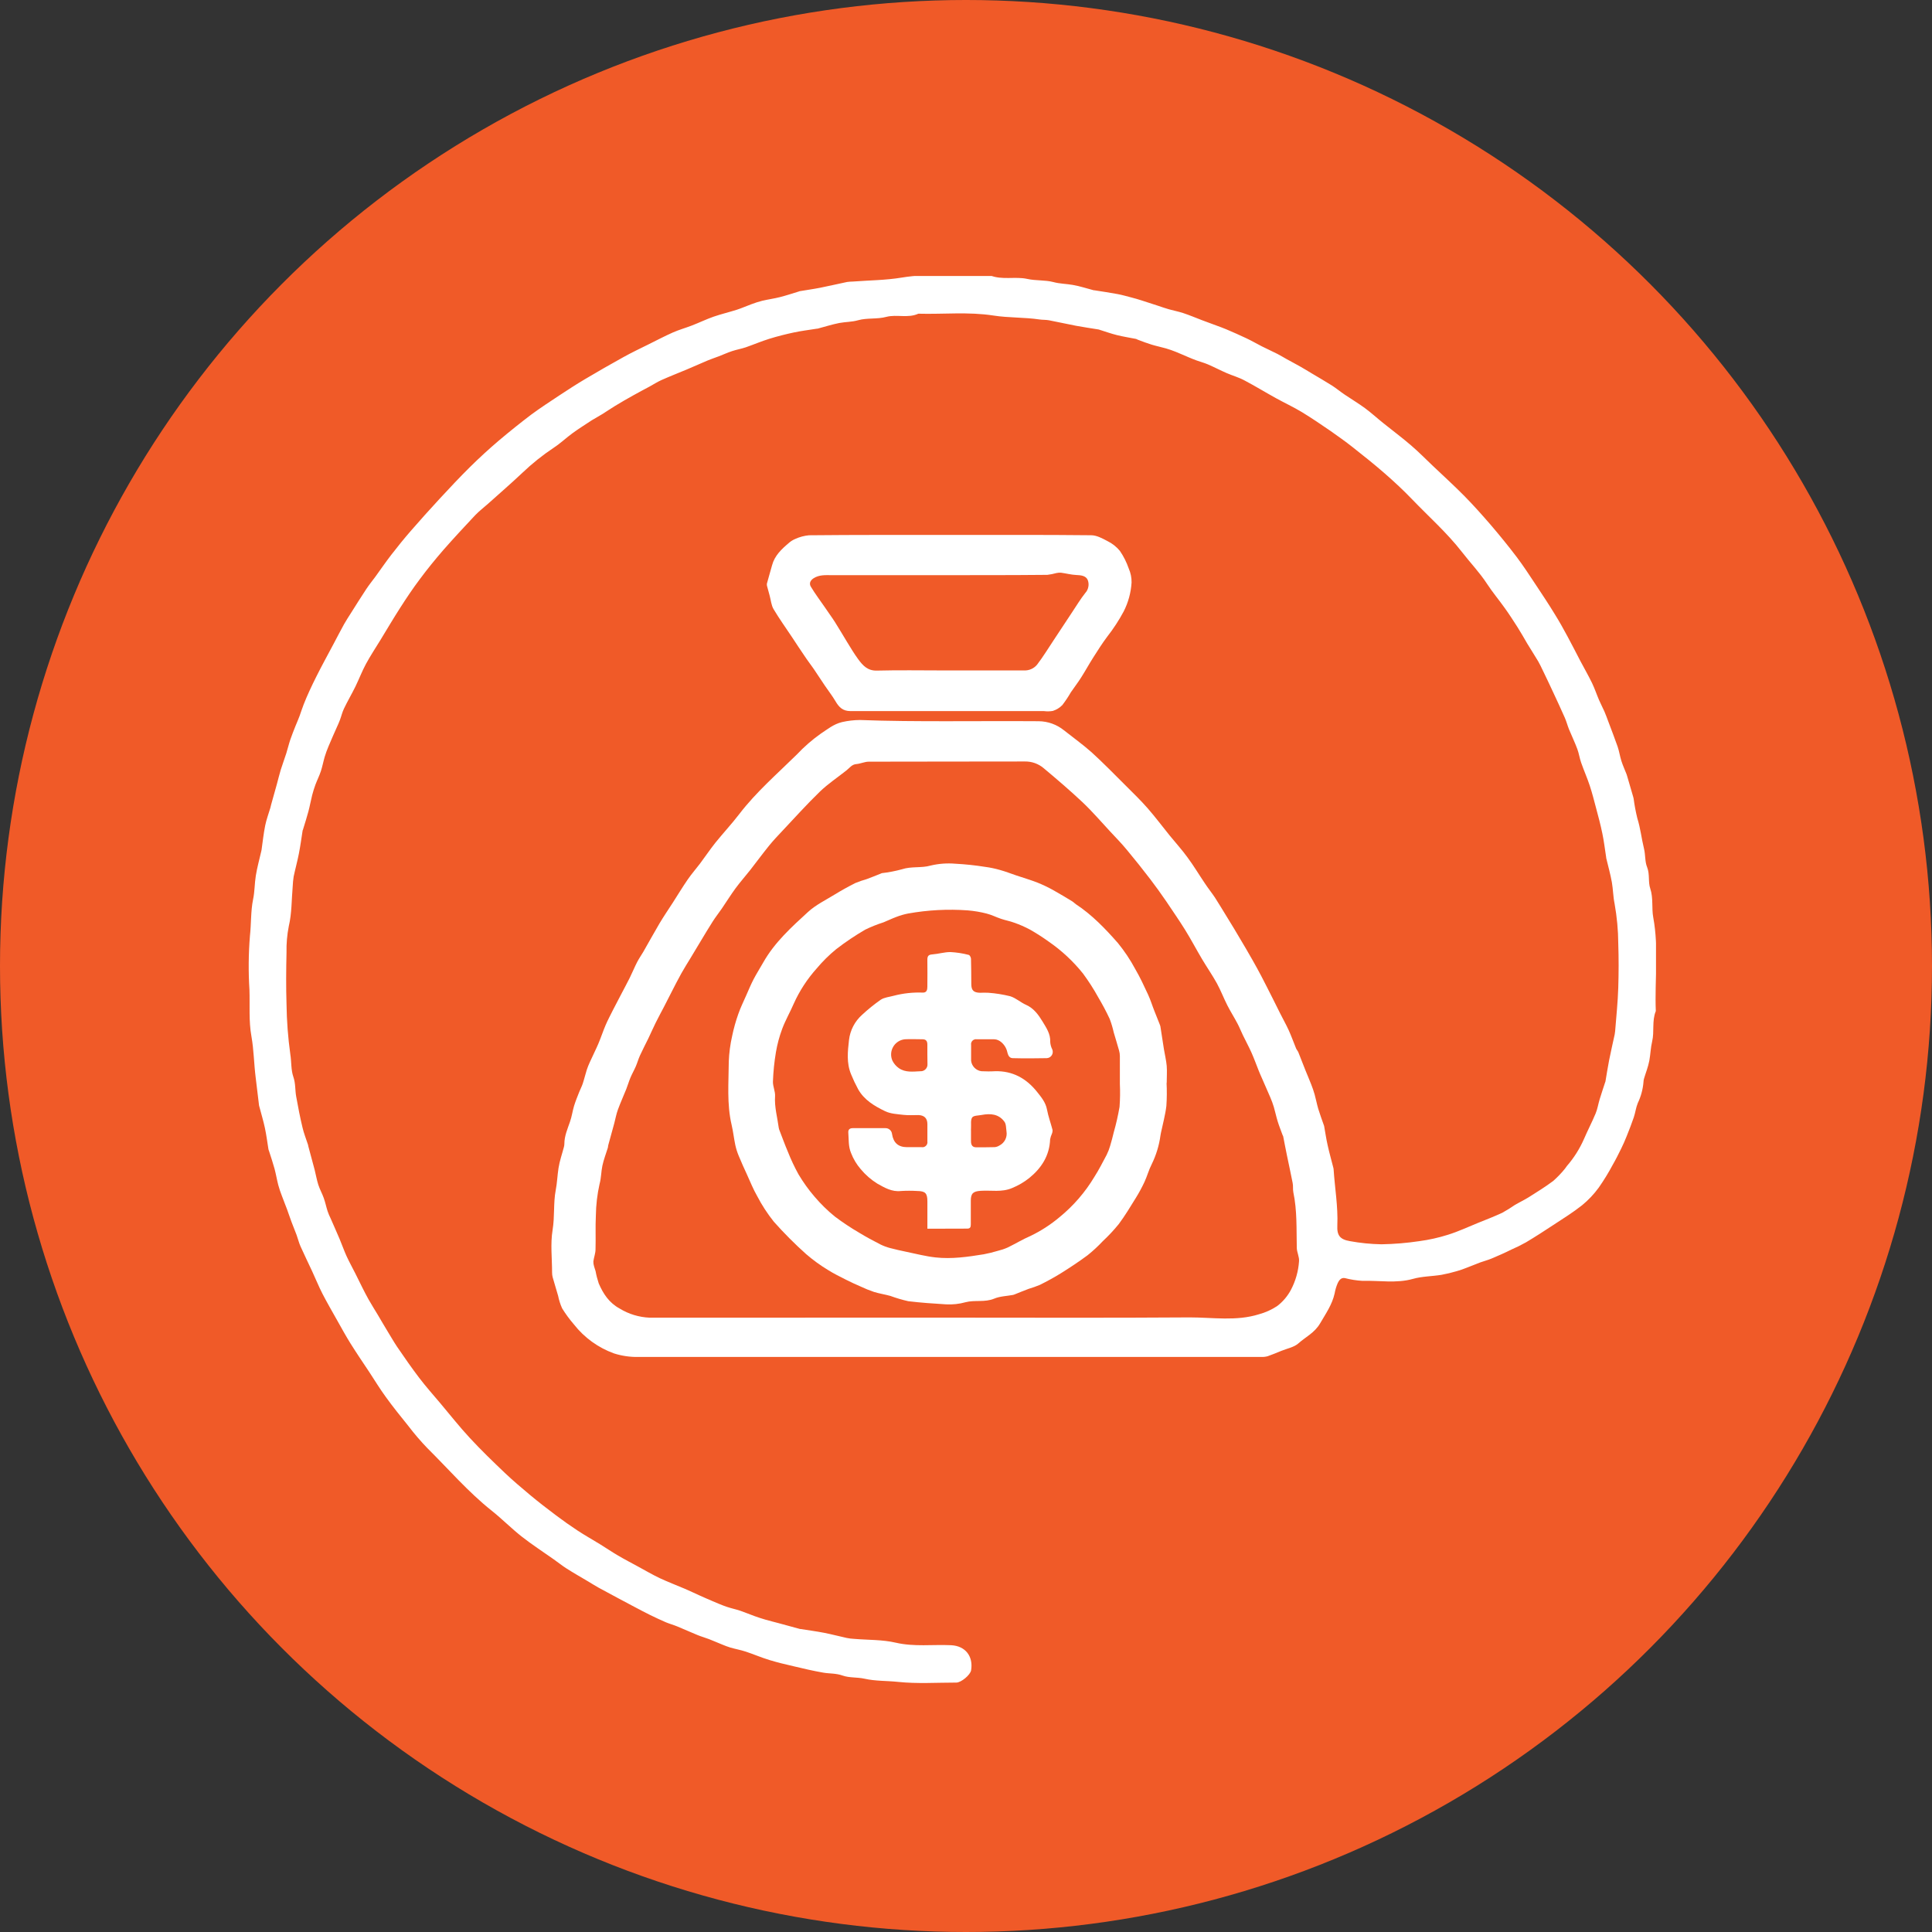 <svg width="70" height="70" viewBox="0 0 70 70" fill="none"
  xmlns="http://www.w3.org/2000/svg">
  <rect x="0" y="0" width="70" height="70" fill="#333333" stroke="none"/>
  <circle cx="35" cy="35" r="35" fill="#F05A28"/>
  <g clip-path="url(#clip0)" transform="translate(-5,-6)">
    <path d="M39.279 32.131C40.397 32.131 41.515 32.123 42.633 32.131C42.966 32.134 43.288 32.25 43.547 32.458C43.883 32.724 44.233 32.975 44.552 33.258C44.977 33.645 45.38 34.059 45.788 34.465C46.056 34.733 46.331 34.998 46.581 35.284C46.86 35.603 47.114 35.944 47.381 36.273C47.594 36.535 47.822 36.785 48.019 37.056C48.248 37.364 48.442 37.691 48.656 38.007C48.77 38.181 48.906 38.35 49.021 38.522C49.168 38.751 49.304 38.98 49.445 39.208C49.536 39.357 49.629 39.505 49.719 39.656C49.858 39.885 49.996 40.121 50.133 40.354C50.219 40.5 50.304 40.647 50.387 40.795C50.492 40.983 50.598 41.17 50.697 41.361C50.836 41.626 50.97 41.896 51.105 42.161C51.198 42.347 51.29 42.533 51.383 42.718C51.486 42.923 51.599 43.123 51.694 43.331C51.789 43.539 51.869 43.768 51.959 43.985C51.98 44.035 52.021 44.077 52.042 44.127C52.129 44.342 52.21 44.558 52.296 44.773C52.365 44.947 52.441 45.116 52.508 45.292C52.554 45.406 52.597 45.533 52.632 45.656C52.68 45.827 52.711 45.999 52.762 46.173C52.824 46.377 52.899 46.577 52.969 46.778C52.971 46.784 52.973 46.79 52.975 46.795C53.017 47.024 53.05 47.26 53.102 47.489C53.161 47.758 53.236 48.023 53.304 48.29C53.312 48.314 53.317 48.339 53.319 48.364C53.362 49.042 53.483 49.713 53.454 50.397C53.436 50.766 53.552 50.907 53.911 50.969C54.288 51.038 54.67 51.076 55.054 51.083C55.513 51.075 55.971 51.037 56.426 50.969C56.775 50.922 57.119 50.846 57.455 50.74C57.824 50.626 58.179 50.46 58.539 50.313C58.839 50.192 59.139 50.077 59.432 49.94C59.587 49.855 59.737 49.761 59.882 49.661C60.049 49.562 60.225 49.48 60.39 49.377C60.69 49.187 60.992 49.001 61.276 48.788C61.428 48.654 61.569 48.507 61.697 48.349C61.725 48.317 61.745 48.279 61.772 48.246C62.026 47.953 62.234 47.624 62.39 47.269C62.524 46.957 62.683 46.655 62.813 46.342C62.881 46.179 62.907 45.999 62.959 45.828C63.02 45.625 63.09 45.423 63.155 45.221C63.16 45.21 63.165 45.198 63.168 45.186C63.212 44.929 63.251 44.671 63.301 44.416C63.364 44.103 63.435 43.791 63.503 43.479C63.511 43.441 63.516 43.403 63.519 43.364C63.56 42.838 63.617 42.314 63.633 41.786C63.649 41.259 63.651 40.719 63.633 40.186C63.63 39.703 63.585 39.221 63.5 38.745C63.446 38.483 63.446 38.224 63.401 37.968C63.349 37.672 63.265 37.381 63.196 37.087C63.191 37.063 63.196 37.037 63.187 37.012C63.145 36.742 63.113 36.47 63.057 36.203C62.993 35.891 62.912 35.583 62.828 35.274C62.757 35.003 62.687 34.731 62.6 34.466C62.513 34.2 62.386 33.912 62.288 33.632C62.231 33.471 62.209 33.298 62.149 33.138C62.059 32.896 61.946 32.661 61.847 32.422C61.793 32.286 61.756 32.142 61.698 32.009C61.558 31.692 61.413 31.379 61.267 31.067C61.144 30.801 61.018 30.538 60.891 30.275C60.84 30.17 60.791 30.063 60.732 29.962C60.603 29.745 60.465 29.532 60.334 29.316C60.22 29.119 60.105 28.918 59.982 28.723C59.834 28.494 59.685 28.258 59.525 28.037C59.313 27.738 59.075 27.456 58.875 27.149C58.607 26.738 58.267 26.386 57.969 26C57.429 25.305 56.773 24.726 56.169 24.097C55.852 23.766 55.515 23.453 55.169 23.151C54.792 22.822 54.4 22.51 54.007 22.2C53.746 21.994 53.474 21.802 53.207 21.614C52.864 21.379 52.521 21.145 52.164 20.928C51.86 20.745 51.535 20.595 51.223 20.422C50.846 20.214 50.478 19.988 50.097 19.787C49.888 19.673 49.658 19.611 49.441 19.516C49.224 19.422 48.997 19.303 48.77 19.205C48.636 19.147 48.495 19.11 48.358 19.061C48.26 19.026 48.166 18.987 48.071 18.947C47.915 18.882 47.762 18.812 47.605 18.749C47.491 18.702 47.365 18.659 47.243 18.623C47.073 18.574 46.9 18.54 46.727 18.487C46.555 18.435 46.396 18.373 46.231 18.311C46.209 18.3 46.185 18.289 46.162 18.28C45.933 18.235 45.704 18.199 45.476 18.143C45.247 18.087 45.056 18.015 44.847 17.951C44.836 17.946 44.824 17.942 44.812 17.939C44.536 17.894 44.26 17.854 43.985 17.803C43.659 17.742 43.336 17.666 43.009 17.605C42.895 17.583 42.78 17.592 42.666 17.575C42.113 17.493 41.544 17.518 40.998 17.433C40.084 17.291 39.181 17.391 38.273 17.366C37.899 17.538 37.488 17.383 37.117 17.48C36.774 17.572 36.42 17.511 36.094 17.602C35.866 17.668 35.637 17.66 35.408 17.703C35.144 17.755 34.886 17.838 34.625 17.907C34.601 17.912 34.575 17.907 34.55 17.916C34.287 17.958 34.023 17.99 33.762 18.046C33.464 18.11 33.167 18.184 32.875 18.275C32.584 18.365 32.304 18.485 32.02 18.584C31.859 18.638 31.689 18.667 31.526 18.721C31.364 18.774 31.201 18.849 31.037 18.912C30.907 18.962 30.773 19.005 30.644 19.059C30.387 19.167 30.132 19.281 29.876 19.39C29.575 19.516 29.271 19.634 28.973 19.767C28.821 19.834 28.68 19.926 28.534 20.006C28.338 20.111 28.142 20.214 27.948 20.323C27.72 20.451 27.491 20.58 27.273 20.715C27.124 20.804 26.981 20.906 26.834 20.997C26.706 21.077 26.571 21.147 26.444 21.226C26.215 21.377 25.977 21.526 25.751 21.69C25.526 21.853 25.308 22.061 25.066 22.22C24.658 22.491 24.276 22.797 23.922 23.135C23.519 23.516 23.098 23.879 22.684 24.251C22.528 24.392 22.356 24.519 22.212 24.672C21.823 25.086 21.435 25.504 21.061 25.93C20.765 26.273 20.479 26.623 20.21 26.986C19.957 27.323 19.723 27.672 19.495 28.029C19.252 28.407 19.023 28.796 18.789 29.18C18.611 29.471 18.421 29.757 18.258 30.058C18.116 30.321 18.01 30.603 17.879 30.872C17.747 31.141 17.594 31.4 17.464 31.672C17.4 31.804 17.368 31.949 17.316 32.087C17.283 32.178 17.242 32.265 17.202 32.354C17.101 32.583 16.997 32.811 16.899 33.05C16.847 33.173 16.801 33.298 16.763 33.426C16.713 33.597 16.682 33.769 16.626 33.94C16.57 34.11 16.492 34.262 16.43 34.427C16.384 34.553 16.343 34.681 16.31 34.811C16.26 35.008 16.226 35.208 16.173 35.404C16.121 35.601 16.049 35.825 15.985 36.035C15.985 36.054 15.969 36.071 15.965 36.089C15.921 36.37 15.883 36.654 15.828 36.934C15.773 37.214 15.698 37.483 15.64 37.758C15.622 37.877 15.61 37.996 15.605 38.116C15.563 38.598 15.574 39.09 15.464 39.555C15.402 39.869 15.374 40.189 15.381 40.509C15.367 41.131 15.361 41.755 15.381 42.377C15.389 42.987 15.435 43.596 15.519 44.2C15.563 44.472 15.54 44.76 15.627 45.011C15.714 45.261 15.688 45.494 15.732 45.732C15.799 46.107 15.871 46.483 15.961 46.855C16.01 47.066 16.093 47.271 16.161 47.48C16.166 47.498 16.169 47.517 16.172 47.535C16.247 47.82 16.324 48.107 16.401 48.388C16.446 48.565 16.476 48.748 16.532 48.923C16.588 49.098 16.673 49.243 16.731 49.408C16.789 49.573 16.819 49.726 16.869 49.883C16.899 49.976 16.941 50.065 16.984 50.156C17.089 50.399 17.199 50.641 17.302 50.885C17.39 51.092 17.463 51.306 17.556 51.511C17.65 51.715 17.768 51.929 17.874 52.139C17.958 52.305 18.039 52.474 18.123 52.641C18.198 52.788 18.271 52.935 18.352 53.078C18.461 53.27 18.581 53.46 18.695 53.65C18.809 53.84 18.924 54.045 19.046 54.242C19.168 54.439 19.268 54.618 19.389 54.798C19.649 55.176 19.909 55.556 20.189 55.922C20.429 56.237 20.693 56.535 20.948 56.836C21.305 57.259 21.646 57.695 22.023 58.1C22.427 58.538 22.858 58.953 23.29 59.365C23.584 59.644 23.895 59.906 24.205 60.166C24.515 60.425 24.825 60.663 25.143 60.902C25.398 61.094 25.659 61.279 25.925 61.454C26.192 61.629 26.482 61.792 26.76 61.963C26.973 62.095 27.181 62.237 27.399 62.364C27.634 62.502 27.876 62.627 28.116 62.758C28.379 62.901 28.638 63.053 28.907 63.181C29.204 63.32 29.512 63.436 29.814 63.565C29.998 63.644 30.177 63.73 30.359 63.812C30.508 63.878 30.658 63.946 30.807 64.008C30.981 64.082 31.15 64.156 31.332 64.218C31.514 64.279 31.662 64.307 31.825 64.362C31.987 64.417 32.162 64.491 32.332 64.552C32.465 64.6 32.599 64.644 32.733 64.683C32.892 64.729 33.054 64.768 33.214 64.811L33.992 65.023H34.01C34.292 65.067 34.575 65.105 34.855 65.159C35.135 65.213 35.404 65.287 35.679 65.346C35.766 65.364 35.854 65.375 35.942 65.379C36.449 65.422 36.971 65.404 37.458 65.518C38.127 65.672 38.792 65.578 39.458 65.609C39.992 65.634 40.267 66.026 40.185 66.517C40.158 66.687 39.823 66.963 39.651 66.963C38.945 66.963 38.235 67.011 37.537 66.938C37.131 66.895 36.716 66.912 36.324 66.823C36.055 66.763 35.776 66.796 35.531 66.709C35.285 66.622 35.062 66.643 34.83 66.603C34.473 66.541 34.119 66.459 33.765 66.374C33.466 66.305 33.168 66.235 32.875 66.145C32.583 66.056 32.304 65.935 32.017 65.84C31.836 65.781 31.648 65.748 31.465 65.695C31.36 65.662 31.258 65.624 31.157 65.581C30.999 65.518 30.845 65.449 30.687 65.388C30.551 65.336 30.41 65.297 30.273 65.241C30.029 65.142 29.788 65.031 29.542 64.93C29.406 64.874 29.261 64.835 29.125 64.778C28.931 64.695 28.742 64.605 28.553 64.513C28.364 64.42 28.167 64.315 27.975 64.214C27.783 64.114 27.585 64.006 27.389 63.902C27.155 63.776 26.92 63.652 26.686 63.523C26.55 63.447 26.419 63.364 26.285 63.284C26.03 63.133 25.772 62.986 25.522 62.826C25.359 62.723 25.209 62.598 25.053 62.491C24.667 62.218 24.269 61.961 23.898 61.669C23.528 61.378 23.186 61.03 22.812 60.733C21.96 60.055 21.251 59.229 20.482 58.467C20.238 58.213 20.009 57.946 19.796 57.666C19.519 57.323 19.242 56.98 18.983 56.621C18.769 56.328 18.579 56.017 18.381 55.714C18.152 55.371 17.916 55.022 17.695 54.669C17.529 54.403 17.38 54.128 17.226 53.856C17.043 53.53 16.855 53.207 16.684 52.876C16.548 52.611 16.437 52.333 16.311 52.063C16.172 51.762 16.025 51.465 15.89 51.162C15.83 51.029 15.797 50.885 15.747 50.748C15.687 50.589 15.621 50.431 15.562 50.272C15.502 50.114 15.459 49.974 15.404 49.827C15.341 49.657 15.272 49.49 15.21 49.32C15.161 49.195 15.118 49.068 15.083 48.938C15.032 48.743 14.999 48.541 14.947 48.346C14.894 48.15 14.818 47.925 14.751 47.715C14.744 47.691 14.732 47.668 14.727 47.644C14.685 47.388 14.653 47.128 14.599 46.873C14.545 46.618 14.464 46.352 14.396 46.092C14.392 46.08 14.389 46.067 14.386 46.055C14.345 45.712 14.305 45.374 14.263 45.035C14.201 44.542 14.197 44.038 14.111 43.557C14.008 42.986 14.057 42.426 14.038 41.861C13.997 41.213 14.003 40.564 14.055 39.917C14.105 39.472 14.082 39.019 14.169 38.589C14.231 38.299 14.222 38.017 14.268 37.733C14.316 37.43 14.4 37.133 14.468 36.834C14.468 36.821 14.473 36.808 14.476 36.797C14.518 36.502 14.549 36.205 14.608 35.912C14.652 35.693 14.733 35.48 14.797 35.264C14.807 35.228 14.815 35.191 14.825 35.149C14.894 34.904 14.964 34.657 15.032 34.41C15.079 34.238 15.119 34.067 15.171 33.895C15.234 33.693 15.309 33.495 15.373 33.294C15.425 33.13 15.463 32.962 15.518 32.8C15.573 32.638 15.64 32.473 15.704 32.31C15.754 32.186 15.809 32.065 15.855 31.939C15.902 31.813 15.947 31.662 16.001 31.527C16.065 31.364 16.134 31.201 16.207 31.043C16.292 30.857 16.381 30.673 16.473 30.491C16.564 30.31 16.669 30.108 16.77 29.92C16.87 29.731 16.978 29.531 17.082 29.337C17.21 29.096 17.334 28.854 17.466 28.616C17.543 28.478 17.631 28.346 17.715 28.213C17.898 27.922 18.08 27.632 18.269 27.346C18.371 27.191 18.49 27.045 18.6 26.896C18.791 26.633 18.975 26.364 19.172 26.108C19.4 25.812 19.637 25.52 19.881 25.239C20.224 24.845 20.572 24.456 20.926 24.074C21.29 23.682 21.654 23.291 22.034 22.916C22.371 22.583 22.72 22.264 23.082 21.956C23.463 21.634 23.85 21.324 24.242 21.026C24.585 20.773 24.936 20.545 25.288 20.312C25.589 20.114 25.892 19.917 26.203 19.733C26.66 19.461 27.122 19.197 27.588 18.939C27.882 18.776 28.186 18.63 28.487 18.482C28.788 18.333 29.08 18.179 29.384 18.044C29.606 17.947 29.841 17.881 30.07 17.793C30.335 17.691 30.593 17.565 30.86 17.472C31.127 17.38 31.422 17.31 31.701 17.221C31.875 17.165 32.044 17.088 32.215 17.026C32.345 16.976 32.479 16.933 32.615 16.898C32.832 16.847 33.052 16.818 33.267 16.763C33.482 16.708 33.713 16.632 33.935 16.564C33.946 16.558 33.958 16.554 33.97 16.551C34.221 16.508 34.472 16.474 34.72 16.425C35.046 16.361 35.37 16.283 35.695 16.216C35.764 16.207 35.834 16.202 35.903 16.201C36.492 16.156 37.088 16.154 37.668 16.058C38.735 15.881 39.803 16.021 40.869 15.977C41.307 16.155 41.783 16.01 42.216 16.105C42.535 16.176 42.86 16.14 43.162 16.219C43.399 16.283 43.631 16.282 43.862 16.322C44.121 16.365 44.373 16.451 44.628 16.517H44.647C44.928 16.562 45.212 16.602 45.492 16.655C45.667 16.687 45.835 16.738 46.011 16.783C46.125 16.812 46.239 16.846 46.346 16.88C46.554 16.946 46.762 17.015 46.969 17.082C47.097 17.125 47.222 17.169 47.352 17.206C47.522 17.254 47.695 17.286 47.866 17.342C48.095 17.418 48.323 17.513 48.545 17.599C48.721 17.665 48.898 17.729 49.074 17.795C49.189 17.839 49.316 17.881 49.432 17.932C49.678 18.038 49.922 18.143 50.164 18.259C50.352 18.348 50.534 18.454 50.72 18.549C50.907 18.644 51.099 18.729 51.285 18.824C51.399 18.883 51.514 18.954 51.628 19.017C51.789 19.106 51.952 19.191 52.11 19.281C52.251 19.361 52.389 19.445 52.528 19.529C52.776 19.677 53.026 19.821 53.27 19.975C53.426 20.076 53.569 20.197 53.727 20.302C53.967 20.465 54.217 20.613 54.45 20.784C54.684 20.956 54.897 21.153 55.124 21.334C55.459 21.604 55.809 21.863 56.131 22.142C56.397 22.37 56.645 22.623 56.9 22.865C57.288 23.233 57.683 23.593 58.058 23.972C58.387 24.306 58.7 24.658 59.005 25.01C59.331 25.392 59.65 25.782 59.953 26.182C60.201 26.509 60.424 26.857 60.653 27.2C60.882 27.543 61.12 27.904 61.339 28.263C61.501 28.524 61.652 28.794 61.796 29.063C61.956 29.357 62.106 29.657 62.261 29.952C62.401 30.216 62.55 30.475 62.681 30.744C62.778 30.945 62.849 31.16 62.938 31.367C62.996 31.504 63.069 31.637 63.129 31.774C63.188 31.911 63.227 32.022 63.274 32.148C63.388 32.449 63.503 32.748 63.61 33.053C63.667 33.219 63.691 33.395 63.745 33.567C63.799 33.739 63.872 33.893 63.935 34.056C63.946 34.085 63.953 34.116 63.962 34.145C64.035 34.391 64.106 34.637 64.177 34.883C64.182 34.901 64.187 34.919 64.19 34.938C64.221 35.176 64.266 35.413 64.323 35.647C64.438 36.009 64.475 36.384 64.565 36.747C64.621 36.975 64.594 37.217 64.679 37.422C64.781 37.683 64.709 37.957 64.793 38.197C64.908 38.546 64.837 38.901 64.901 39.244C65.109 40.37 64.948 41.503 64.993 42.633C64.847 42.988 64.945 43.376 64.861 43.73C64.805 43.966 64.801 44.199 64.758 44.43C64.714 44.661 64.63 44.864 64.566 45.081C64.555 45.118 64.548 45.156 64.547 45.195C64.526 45.463 64.456 45.726 64.339 45.969C64.272 46.133 64.253 46.312 64.195 46.484C64.118 46.713 64.027 46.942 63.938 47.165C63.878 47.316 63.812 47.467 63.74 47.613C63.643 47.811 63.545 48.007 63.435 48.198C63.282 48.485 63.112 48.763 62.925 49.03C62.752 49.268 62.549 49.482 62.321 49.669C61.993 49.929 61.635 50.151 61.283 50.382C60.956 50.598 60.626 50.811 60.288 51.013C60.115 51.11 59.937 51.198 59.756 51.276C59.527 51.391 59.287 51.497 59.048 51.597C58.914 51.655 58.771 51.689 58.635 51.739C58.47 51.801 58.307 51.871 58.142 51.932C58.027 51.978 57.903 52.023 57.779 52.057C57.596 52.111 57.411 52.156 57.224 52.19C56.881 52.245 56.522 52.243 56.195 52.336C55.587 52.507 54.976 52.389 54.366 52.408C54.149 52.395 53.934 52.362 53.724 52.307C53.584 52.285 53.516 52.392 53.47 52.485C53.416 52.608 53.378 52.737 53.355 52.869C53.265 53.27 53.035 53.596 52.832 53.945C52.628 54.294 52.309 54.436 52.045 54.672C51.885 54.815 51.634 54.858 51.423 54.945C51.259 55.012 51.096 55.081 50.928 55.139C50.854 55.159 50.777 55.168 50.7 55.165H46.308C40.243 55.165 34.177 55.165 28.112 55.165C27.818 55.169 27.526 55.126 27.247 55.037C26.674 54.83 26.172 54.467 25.796 53.988C25.638 53.805 25.494 53.61 25.367 53.404C25.301 53.258 25.252 53.104 25.221 52.947C25.155 52.718 25.087 52.501 25.024 52.276C25.01 52.221 25.002 52.164 25.003 52.108C25.003 51.593 24.939 51.068 25.021 50.567C25.103 50.067 25.045 49.593 25.135 49.122C25.187 48.855 25.194 48.589 25.236 48.322C25.278 48.054 25.366 47.812 25.432 47.557C25.442 47.52 25.448 47.481 25.448 47.443C25.448 47.158 25.563 46.904 25.652 46.642C25.718 46.458 25.742 46.26 25.799 46.071C25.852 45.899 25.921 45.728 25.987 45.563C26.027 45.46 26.081 45.363 26.115 45.258C26.169 45.095 26.207 44.928 26.259 44.765C26.291 44.667 26.33 44.572 26.373 44.479C26.475 44.25 26.587 44.034 26.683 43.807C26.779 43.579 26.848 43.364 26.94 43.148C27.021 42.958 27.119 42.776 27.211 42.591C27.304 42.407 27.403 42.222 27.499 42.038C27.605 41.834 27.715 41.633 27.817 41.428C27.911 41.239 27.99 41.042 28.086 40.856C28.151 40.729 28.235 40.612 28.307 40.488C28.503 40.145 28.692 39.802 28.894 39.459C29.045 39.205 29.212 38.961 29.372 38.713C29.553 38.43 29.728 38.142 29.919 37.864C30.056 37.665 30.216 37.482 30.361 37.292C30.549 37.042 30.723 36.781 30.918 36.536C31.203 36.183 31.514 35.85 31.789 35.491C32.402 34.691 33.161 34.037 33.873 33.335C34.136 33.055 34.427 32.802 34.741 32.58C34.98 32.425 35.198 32.237 35.511 32.162C35.723 32.114 35.939 32.089 36.156 32.087C37.201 32.127 38.242 32.131 39.279 32.131ZM39.253 53.74C42.206 53.74 45.16 53.753 48.113 53.732C48.947 53.732 49.794 53.876 50.616 53.618C50.849 53.555 51.071 53.455 51.273 53.322C51.48 53.164 51.651 52.963 51.773 52.733C51.941 52.414 52.041 52.063 52.066 51.704C52.083 51.545 51.988 51.377 51.985 51.212C51.97 50.539 52.001 49.864 51.86 49.198C51.837 49.083 51.86 48.969 51.834 48.855C51.772 48.529 51.698 48.205 51.632 47.88C51.582 47.644 51.539 47.407 51.492 47.17C51.485 47.153 51.477 47.136 51.468 47.119C51.408 46.954 51.342 46.791 51.291 46.624C51.239 46.457 51.204 46.281 51.154 46.111C51.117 45.989 51.073 45.869 51.022 45.752C50.924 45.523 50.82 45.287 50.718 45.055C50.679 44.967 50.639 44.879 50.604 44.789C50.516 44.569 50.436 44.345 50.339 44.128C50.241 43.911 50.13 43.71 50.029 43.499C49.962 43.363 49.909 43.22 49.837 43.087C49.722 42.866 49.585 42.654 49.472 42.431C49.338 42.168 49.233 41.891 49.092 41.631C48.926 41.331 48.729 41.048 48.554 40.753C48.344 40.4 48.153 40.035 47.936 39.686C47.719 39.337 47.478 38.992 47.25 38.65C47.065 38.382 46.876 38.115 46.678 37.857C46.402 37.497 46.12 37.141 45.83 36.794C45.642 36.565 45.435 36.353 45.233 36.137C44.9 35.779 44.581 35.406 44.225 35.069C43.768 34.639 43.292 34.232 42.811 33.83C42.623 33.671 42.382 33.586 42.136 33.59C40.249 33.596 38.363 33.59 36.477 33.597C36.328 33.597 36.179 33.671 36.028 33.684C35.859 33.697 35.781 33.827 35.67 33.912C35.347 34.169 34.999 34.399 34.704 34.684C34.233 35.141 33.798 35.625 33.35 36.101C33.184 36.277 33.018 36.452 32.867 36.638C32.631 36.93 32.41 37.23 32.181 37.524C32.005 37.747 31.816 37.96 31.648 38.188C31.48 38.417 31.317 38.679 31.151 38.922C31.045 39.077 30.928 39.223 30.828 39.38C30.675 39.618 30.532 39.861 30.386 40.102L30.012 40.724C29.903 40.904 29.791 41.08 29.689 41.263C29.562 41.492 29.445 41.72 29.325 41.956C29.233 42.132 29.145 42.309 29.054 42.486C28.962 42.663 28.85 42.867 28.756 43.058C28.661 43.249 28.583 43.432 28.494 43.617C28.392 43.827 28.282 44.034 28.186 44.246C28.128 44.374 28.091 44.511 28.035 44.64C27.979 44.77 27.9 44.908 27.842 45.046C27.784 45.184 27.745 45.324 27.691 45.46C27.592 45.708 27.48 45.952 27.389 46.202C27.33 46.362 27.3 46.534 27.256 46.699C27.184 46.964 27.11 47.228 27.038 47.493C27.03 47.523 27.032 47.556 27.023 47.586C26.956 47.802 26.873 48.014 26.826 48.234C26.779 48.453 26.785 48.672 26.724 48.896C26.639 49.274 26.594 49.66 26.589 50.048C26.569 50.453 26.589 50.861 26.577 51.267C26.577 51.412 26.518 51.555 26.499 51.702C26.497 51.762 26.505 51.823 26.524 51.881C26.538 51.941 26.563 51.995 26.579 52.056C26.606 52.206 26.645 52.355 26.693 52.5C26.856 52.877 27.069 53.205 27.456 53.414C27.782 53.613 28.152 53.725 28.534 53.742L39.253 53.74Z" fill="white"/>
    <path d="M39.43 25.382C41.131 25.382 42.833 25.375 44.535 25.393C44.734 25.393 44.941 25.507 45.125 25.604C45.298 25.689 45.452 25.81 45.575 25.959C45.711 26.157 45.819 26.373 45.897 26.6C45.967 26.758 46.002 26.93 45.999 27.103C45.977 27.471 45.879 27.83 45.711 28.158C45.54 28.477 45.342 28.78 45.119 29.065C44.934 29.311 44.769 29.574 44.603 29.834C44.454 30.069 44.32 30.315 44.17 30.549C44.056 30.732 43.92 30.904 43.799 31.083C43.706 31.245 43.603 31.4 43.489 31.548C43.393 31.645 43.276 31.717 43.146 31.758C43.04 31.776 42.931 31.779 42.825 31.764C40.487 31.764 38.151 31.764 35.813 31.764C35.534 31.764 35.397 31.622 35.272 31.408C35.158 31.213 35.017 31.036 34.892 30.85C34.752 30.645 34.62 30.437 34.48 30.232C34.371 30.075 34.251 29.921 34.147 29.762C33.991 29.534 33.84 29.305 33.69 29.076C33.467 28.741 33.233 28.416 33.027 28.069C32.944 27.928 32.931 27.744 32.886 27.581C32.86 27.485 32.832 27.39 32.808 27.294C32.79 27.247 32.782 27.197 32.786 27.148C32.844 26.919 32.915 26.703 32.974 26.479C33.067 26.129 33.318 25.896 33.575 25.678C33.646 25.614 33.727 25.563 33.816 25.526C33.972 25.455 34.139 25.41 34.31 25.394C36.012 25.377 37.721 25.382 39.43 25.382ZM38.913 26.839C37.65 26.839 36.387 26.839 35.124 26.839C34.902 26.839 34.682 26.821 34.475 26.953C34.338 27.044 34.319 27.157 34.379 27.257C34.536 27.519 34.722 27.765 34.896 28.018C35.01 28.192 35.14 28.361 35.253 28.541C35.403 28.776 35.541 29.017 35.687 29.254C35.817 29.464 35.943 29.679 36.09 29.879C36.258 30.108 36.432 30.308 36.775 30.297C37.576 30.276 38.376 30.291 39.176 30.291C40.153 30.291 41.131 30.291 42.108 30.291C42.198 30.295 42.287 30.277 42.369 30.24C42.451 30.203 42.523 30.147 42.579 30.077C42.794 29.796 42.979 29.491 43.176 29.195C43.404 28.852 43.633 28.504 43.861 28.158C44.012 27.93 44.151 27.701 44.319 27.488C44.377 27.426 44.416 27.349 44.432 27.265C44.449 27.181 44.442 27.095 44.411 27.015C44.345 26.858 44.164 26.84 43.992 26.833C43.819 26.826 43.626 26.775 43.442 26.75C43.386 26.746 43.33 26.751 43.275 26.763C43.168 26.793 43.059 26.815 42.948 26.828C41.605 26.841 40.26 26.839 38.913 26.839Z" fill="white"/>
    <path d="M47.267 45.232C47.281 45.511 47.279 45.791 47.26 46.07C47.221 46.398 47.131 46.721 47.063 47.045C47.057 47.077 47.051 47.108 47.046 47.139C46.997 47.502 46.889 47.856 46.727 48.185C46.622 48.389 46.564 48.615 46.467 48.823C46.375 49.02 46.272 49.211 46.158 49.395C45.958 49.718 45.763 50.045 45.536 50.349C45.358 50.569 45.164 50.776 44.957 50.969C44.785 51.153 44.6 51.324 44.404 51.481C44.095 51.71 43.771 51.924 43.444 52.129C43.197 52.283 42.939 52.422 42.678 52.553C42.544 52.609 42.406 52.657 42.266 52.699C42.097 52.762 41.929 52.832 41.761 52.899C41.744 52.907 41.726 52.913 41.708 52.917C41.479 52.96 41.23 52.964 41.022 53.052C40.679 53.195 40.318 53.093 39.984 53.182C39.755 53.246 39.517 53.272 39.279 53.259C38.822 53.232 38.364 53.2 37.907 53.145C37.687 53.095 37.47 53.031 37.258 52.953C37.062 52.899 36.861 52.869 36.668 52.81C36.502 52.754 36.34 52.688 36.182 52.613C36.006 52.537 35.83 52.457 35.659 52.37C35.43 52.255 35.201 52.141 34.995 52.011C34.717 51.843 34.454 51.651 34.208 51.439C33.796 51.071 33.405 50.678 33.038 50.265C32.806 49.975 32.604 49.664 32.433 49.335C32.292 49.091 32.188 48.827 32.07 48.569C31.965 48.341 31.86 48.112 31.763 47.873C31.711 47.749 31.671 47.62 31.642 47.489C31.591 47.248 31.565 47.001 31.509 46.761C31.33 46 31.401 45.228 31.405 44.461C31.417 44.15 31.458 43.84 31.527 43.536C31.583 43.267 31.657 43.001 31.749 42.742C31.831 42.504 31.945 42.276 32.046 42.044C32.129 41.856 32.208 41.665 32.303 41.482C32.411 41.275 32.538 41.077 32.653 40.873C33.063 40.147 33.673 39.595 34.274 39.044C34.551 38.79 34.903 38.617 35.228 38.419C35.477 38.266 35.733 38.124 35.995 37.992C36.13 37.937 36.268 37.89 36.408 37.85C36.573 37.79 36.734 37.722 36.898 37.658C36.914 37.649 36.931 37.641 36.949 37.636C37.196 37.608 37.439 37.561 37.678 37.496C38.021 37.382 38.388 37.457 38.717 37.361C39.01 37.291 39.312 37.269 39.613 37.294C39.974 37.313 40.334 37.351 40.692 37.408C40.876 37.432 41.058 37.471 41.236 37.522C41.435 37.577 41.627 37.653 41.823 37.719C42.077 37.805 42.336 37.88 42.586 37.977C42.782 38.056 42.973 38.147 43.157 38.249C43.394 38.38 43.625 38.523 43.856 38.662C43.903 38.691 43.939 38.734 43.985 38.764C44.568 39.147 45.047 39.649 45.503 40.167C45.743 40.461 45.954 40.778 46.133 41.112C46.309 41.413 46.455 41.731 46.602 42.047C46.69 42.239 46.75 42.442 46.83 42.64C46.893 42.805 46.961 42.968 47.026 43.133C47.034 43.15 47.039 43.168 47.043 43.186C47.085 43.462 47.126 43.737 47.171 44.013C47.203 44.214 47.254 44.413 47.272 44.616C47.289 44.818 47.272 45.034 47.272 45.243L47.267 45.232ZM45.575 45.271C45.575 44.935 45.575 44.597 45.575 44.261C45.574 44.192 45.564 44.123 45.544 44.056C45.484 43.839 45.416 43.624 45.353 43.408C45.316 43.241 45.267 43.076 45.206 42.916C45.08 42.645 44.937 42.38 44.785 42.123C44.622 41.828 44.439 41.544 44.239 41.273C43.882 40.827 43.462 40.437 42.992 40.113C42.775 39.957 42.55 39.813 42.318 39.681C42.135 39.583 41.944 39.499 41.747 39.431C41.594 39.373 41.429 39.345 41.274 39.292C41.095 39.233 40.925 39.144 40.743 39.099C40.521 39.042 40.294 39.004 40.065 38.985C39.342 38.932 38.614 38.971 37.9 39.099C37.755 39.127 37.614 39.169 37.476 39.222C37.318 39.28 37.167 39.355 37.011 39.418C36.785 39.49 36.564 39.578 36.35 39.682C35.984 39.895 35.632 40.131 35.297 40.39C35.04 40.6 34.804 40.834 34.591 41.088C34.251 41.467 33.971 41.895 33.762 42.359C33.63 42.667 33.459 42.96 33.342 43.273C33.239 43.549 33.162 43.834 33.113 44.124C33.054 44.475 33.018 44.829 33.005 45.185C32.999 45.361 33.093 45.542 33.082 45.717C33.056 46.112 33.166 46.486 33.217 46.87C33.219 46.889 33.224 46.907 33.231 46.925C33.336 47.195 33.434 47.468 33.548 47.735C33.658 48.014 33.786 48.285 33.931 48.548C34.101 48.833 34.294 49.104 34.511 49.356C34.733 49.617 34.977 49.857 35.242 50.073C35.527 50.288 35.824 50.486 36.132 50.665C36.38 50.817 36.638 50.954 36.898 51.088C37.013 51.144 37.133 51.189 37.257 51.221C37.447 51.272 37.639 51.313 37.828 51.353C38.185 51.426 38.539 51.52 38.898 51.559C39.483 51.623 40.065 51.539 40.644 51.445C40.813 51.413 40.981 51.372 41.146 51.322C41.27 51.292 41.392 51.252 41.509 51.2C41.787 51.066 42.052 50.903 42.334 50.782C42.715 50.599 43.071 50.368 43.394 50.096C43.894 49.687 44.319 49.195 44.651 48.641C44.816 48.384 44.954 48.108 45.097 47.841C45.149 47.736 45.191 47.627 45.223 47.515C45.272 47.353 45.315 47.187 45.355 47.02C45.441 46.719 45.51 46.414 45.563 46.105C45.584 45.828 45.588 45.549 45.575 45.271Z" fill="white"/>
    <path d="M38.601 50.519C38.601 50.176 38.601 49.848 38.601 49.526C38.601 49.232 38.524 49.156 38.235 49.152C38.039 49.14 37.842 49.14 37.645 49.152C37.316 49.191 37.046 49.03 36.789 48.886C36.561 48.745 36.357 48.567 36.186 48.361C36.036 48.188 35.918 47.991 35.836 47.778C35.732 47.53 35.757 47.29 35.736 47.044C35.726 46.93 35.78 46.874 35.903 46.875C36.291 46.875 36.678 46.875 37.065 46.875C37.127 46.87 37.19 46.89 37.238 46.931C37.286 46.972 37.315 47.03 37.321 47.093C37.37 47.403 37.544 47.562 37.859 47.564C38.037 47.564 38.215 47.564 38.393 47.564C38.421 47.569 38.45 47.567 38.478 47.558C38.505 47.549 38.53 47.533 38.55 47.513C38.571 47.493 38.586 47.468 38.595 47.44C38.604 47.413 38.606 47.383 38.601 47.355C38.601 47.146 38.601 46.935 38.601 46.726C38.601 46.517 38.487 46.407 38.273 46.401C38.095 46.401 37.915 46.414 37.74 46.394C37.512 46.367 37.269 46.357 37.07 46.261C36.685 46.075 36.31 45.857 36.09 45.461C35.996 45.288 35.912 45.11 35.838 44.928C35.664 44.513 35.715 44.09 35.761 43.681C35.802 43.328 35.971 43.003 36.237 42.767C36.449 42.57 36.675 42.387 36.913 42.221C37.043 42.136 37.224 42.122 37.381 42.078C37.727 41.988 38.085 41.949 38.442 41.964C38.577 41.964 38.6 41.862 38.6 41.752C38.6 41.428 38.607 41.103 38.6 40.78C38.6 40.646 38.633 40.59 38.777 40.58C38.998 40.564 39.218 40.494 39.438 40.495C39.661 40.507 39.883 40.541 40.1 40.598C40.136 40.606 40.18 40.688 40.181 40.739C40.191 41.043 40.189 41.348 40.192 41.653C40.192 41.882 40.276 41.964 40.509 41.97C40.61 41.965 40.712 41.965 40.813 41.97C41.079 41.989 41.343 42.032 41.603 42.096C41.809 42.16 41.983 42.324 42.184 42.411C42.464 42.538 42.634 42.782 42.776 43.016C42.905 43.231 43.066 43.46 43.051 43.747C43.057 43.845 43.083 43.941 43.129 44.029C43.142 44.062 43.146 44.098 43.143 44.133C43.139 44.169 43.128 44.203 43.109 44.233C43.09 44.263 43.064 44.288 43.034 44.307C43.003 44.325 42.969 44.336 42.933 44.339C42.522 44.347 42.108 44.35 41.695 44.339C41.51 44.333 41.514 44.138 41.467 44.022C41.395 43.836 41.218 43.657 41.021 43.655C40.824 43.653 40.601 43.655 40.392 43.655C40.364 43.65 40.334 43.652 40.307 43.661C40.279 43.67 40.255 43.685 40.234 43.706C40.214 43.726 40.199 43.752 40.19 43.779C40.182 43.807 40.18 43.836 40.185 43.864C40.185 44.055 40.185 44.245 40.185 44.436C40.197 44.531 40.24 44.619 40.307 44.687C40.374 44.755 40.461 44.799 40.556 44.812C40.72 44.819 40.886 44.823 41.051 44.812C41.688 44.795 42.186 45.074 42.572 45.557C42.724 45.748 42.885 45.938 42.934 46.199C42.984 46.46 43.072 46.694 43.136 46.942C43.138 46.992 43.129 47.041 43.109 47.086C43.081 47.148 43.061 47.212 43.048 47.279C43.026 47.872 42.734 48.321 42.293 48.681C42.104 48.831 41.895 48.953 41.671 49.045C41.293 49.206 40.913 49.12 40.536 49.145C40.262 49.163 40.175 49.235 40.174 49.503C40.174 49.789 40.174 50.075 40.174 50.361C40.174 50.457 40.157 50.516 40.04 50.515C39.577 50.516 39.108 50.519 38.601 50.519ZM40.181 46.986C40.181 47.106 40.181 47.226 40.181 47.347C40.181 47.496 40.237 47.576 40.392 47.569C40.608 47.569 40.823 47.569 41.038 47.563C41.1 47.558 41.159 47.537 41.211 47.504C41.302 47.457 41.377 47.383 41.423 47.291C41.469 47.199 41.484 47.095 41.467 46.994C41.449 46.874 41.458 46.73 41.392 46.642C41.188 46.36 40.885 46.336 40.568 46.397C40.454 46.42 40.279 46.413 40.225 46.487C40.16 46.579 40.191 46.74 40.182 46.871C40.178 46.908 40.181 46.946 40.181 46.986ZM38.6 44.206C38.6 44.086 38.6 43.965 38.6 43.845C38.6 43.725 38.554 43.654 38.424 43.655C38.211 43.655 37.997 43.643 37.785 43.655C37.697 43.664 37.613 43.693 37.539 43.741C37.466 43.789 37.404 43.853 37.361 43.929C37.317 44.005 37.291 44.091 37.287 44.178C37.283 44.266 37.299 44.354 37.336 44.434C37.389 44.539 37.468 44.631 37.564 44.699C37.802 44.867 38.082 44.825 38.348 44.813C38.383 44.815 38.417 44.809 38.449 44.797C38.481 44.784 38.511 44.765 38.535 44.74C38.559 44.716 38.578 44.686 38.59 44.654C38.602 44.622 38.607 44.587 38.604 44.553L38.6 44.206Z" fill="white"/>
  </g>
  <defs>
    <clipPath id="clip0">
      <rect width="51" height="51" fill="white" transform="translate(14 16)"/>
    </clipPath>
  </defs>
</svg>
